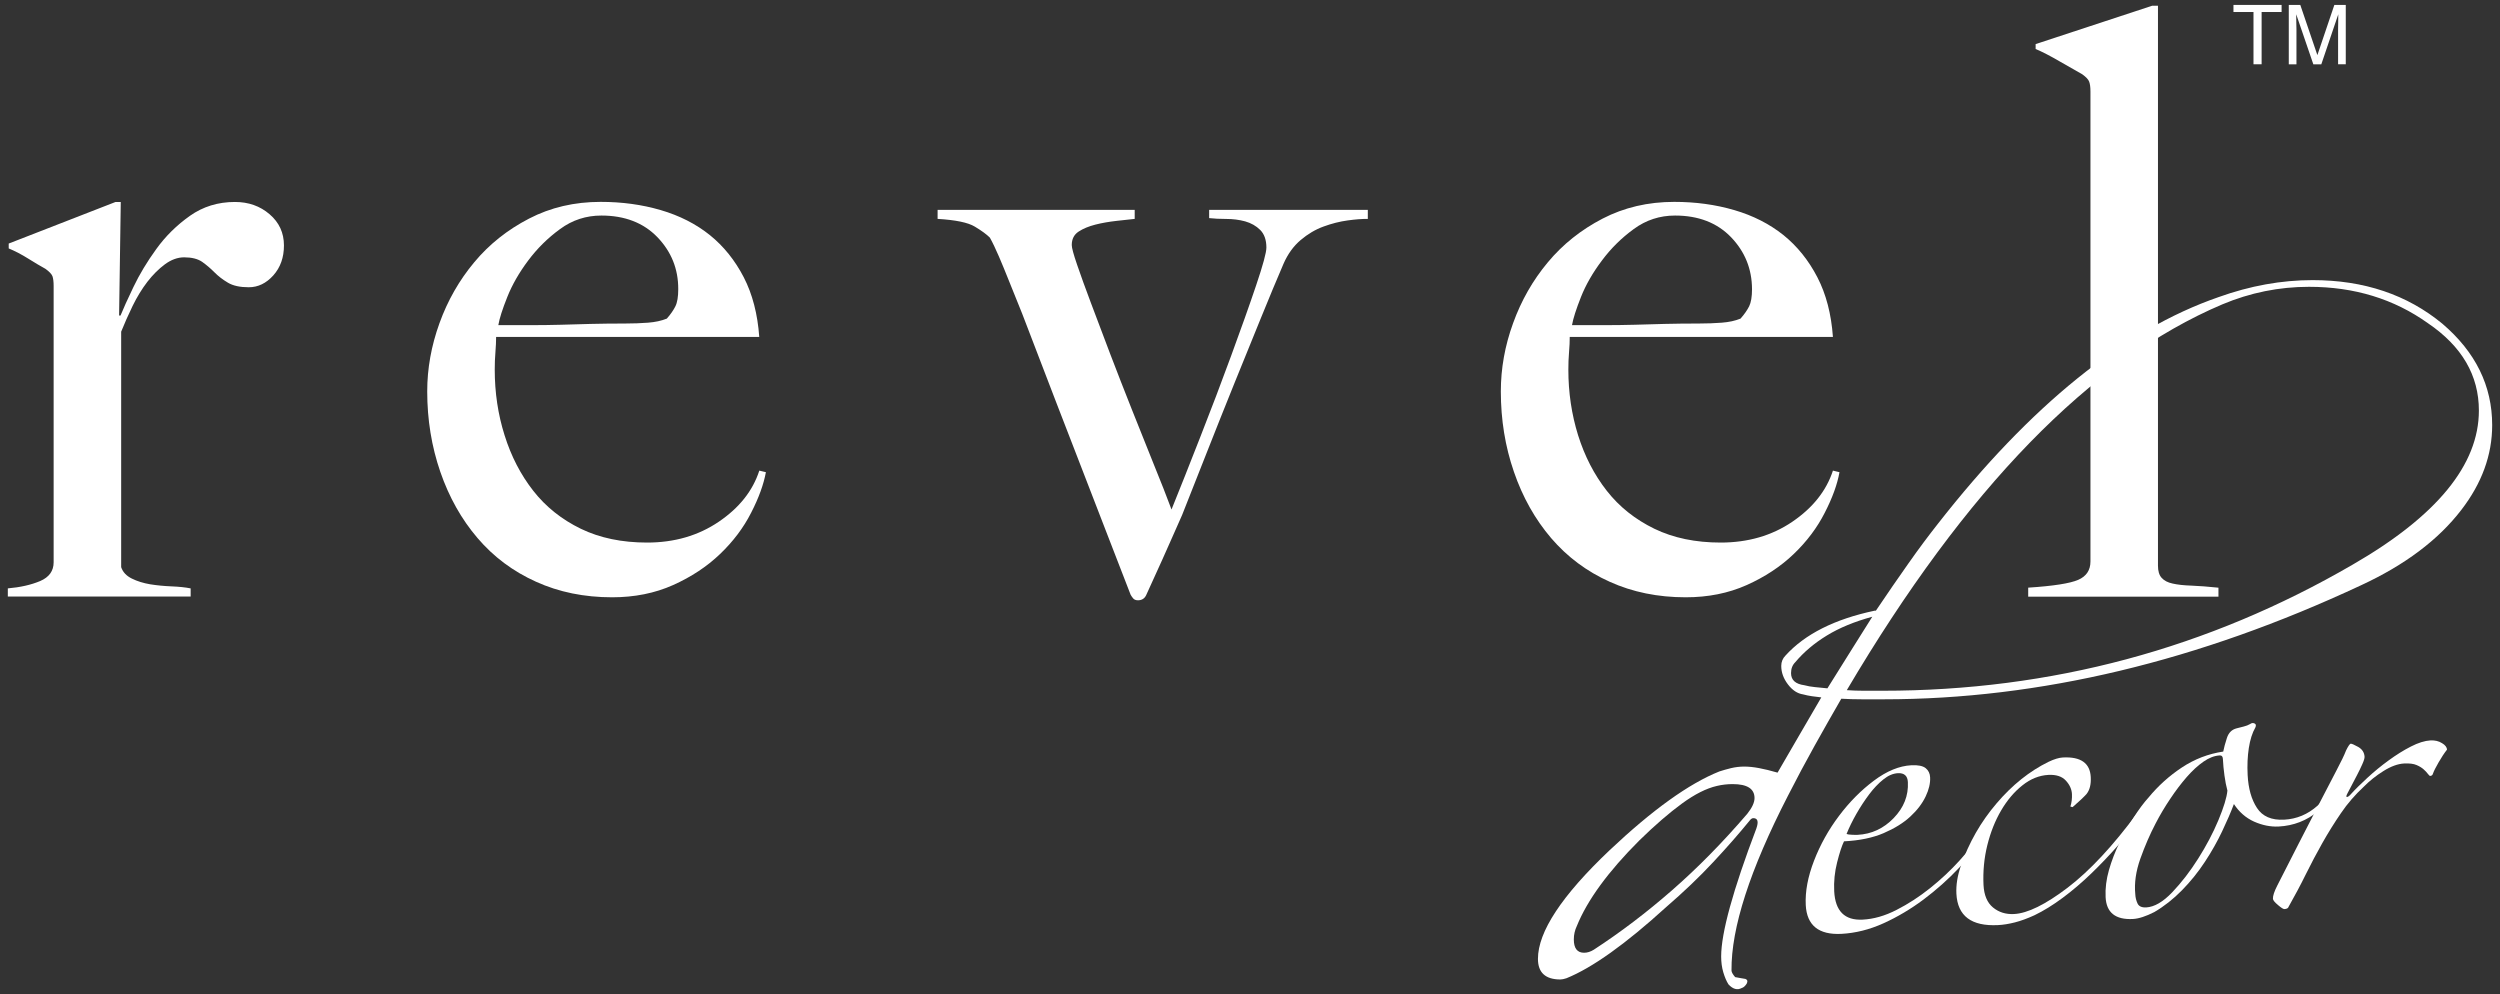 <?xml version="1.0" encoding="UTF-8"?> <!-- Generator: Adobe Illustrator 23.0.4, SVG Export Plug-In . SVG Version: 6.00 Build 0) --> <svg xmlns="http://www.w3.org/2000/svg" xmlns:xlink="http://www.w3.org/1999/xlink" id="Layer_1" x="0px" y="0px" viewBox="0 0 508 202" style="enable-background:new 0 0 508 202;" xml:space="preserve"><rect x="0" y="0" width="508" height="202" fill="#333333" stroke="none"/> <style type="text/css"> .st0{fill:#FFFFFF;} </style> <g> <g> <g> <g> <path class="st0" d="M55.54,55.96c-1.45,1.61-3.11,2.41-4.99,2.41c-1.77,0-3.19-0.3-4.24-0.93c-1.05-0.62-1.96-1.32-2.74-2.11 c-0.78-0.79-1.61-1.49-2.49-2.12c-0.89-0.61-2.11-0.92-3.66-0.92c-1.33,0-2.63,0.48-3.9,1.41c-1.27,0.94-2.46,2.13-3.58,3.57 c-1.1,1.44-2.1,3.07-2.99,4.89c-0.89,1.83-1.66,3.58-2.33,5.24v47.84c0.33,1,1.05,1.77,2.16,2.32c1.1,0.55,2.35,0.93,3.74,1.17 c1.38,0.22,2.82,0.36,4.32,0.42c1.5,0.06,2.8,0.19,3.9,0.41v1.66H1.59v-1.66c2.55-0.22,4.73-0.72,6.57-1.49 c1.83-0.79,2.74-2.05,2.74-3.82V58.13c0-0.89-0.08-1.55-0.24-2c-0.17-0.44-0.64-0.94-1.42-1.5c-1-0.54-2.16-1.25-3.49-2.07 c-1.32-0.83-2.66-1.53-3.98-2.08v-0.99l21.71-8.45h1.06L24.2,64.12h0.29c0.53-1.33,1.41-3.26,2.63-5.81 c1.22-2.55,2.77-5.13,4.65-7.72c1.88-2.61,4.16-4.85,6.82-6.73c2.66-1.88,5.71-2.82,9.14-2.82c2.77,0,5.12,0.83,7.06,2.5 c1.94,1.67,2.91,3.77,2.91,6.34C57.7,52.32,56.98,54.34,55.54,55.96"></path> <path class="st0" d="M152.63,104.19c-1.55,3.05-3.65,5.84-6.32,8.39c-2.66,2.55-5.84,4.65-9.55,6.31 c-3.71,1.66-7.84,2.48-12.38,2.48c-5.65,0-10.81-1.05-15.46-3.16c-4.65-2.09-8.62-5.05-11.88-8.87 c-3.27-3.82-5.79-8.31-7.57-13.46c-1.77-5.15-2.66-10.59-2.66-16.34c0-4.67,0.83-9.28,2.49-13.87c1.66-4.6,4.01-8.72,7.06-12.37 c3.04-3.66,6.76-6.61,11.14-8.88c4.37-2.27,9.22-3.4,14.54-3.4c4.33,0,8.4,0.55,12.22,1.67c3.82,1.12,7.15,2.81,9.97,5.07 c2.83,2.28,5.12,5.14,6.9,8.58c1.77,3.43,2.82,7.49,3.15,12.13h-53.47c0,0.9-0.05,1.91-0.14,3.08c-0.1,1.16-0.14,2.35-0.14,3.56 c0,4.65,0.66,9.1,2,13.34c1.33,4.26,3.27,8.01,5.83,11.28c2.55,3.26,5.77,5.82,9.65,7.71c3.88,1.88,8.38,2.81,13.48,2.81 c5.55,0,10.4-1.41,14.56-4.23c4.17-2.83,6.91-6.28,8.24-10.39l1.34,0.32C155.18,98.4,154.19,101.16,152.63,104.19 M133.59,48.2 c-2.83-2.93-6.63-4.4-11.39-4.4c-3.1,0-5.9,0.91-8.39,2.74c-2.5,1.82-4.66,3.96-6.49,6.41c-1.82,2.43-3.24,4.89-4.23,7.38 c-1,2.5-1.61,4.41-1.83,5.74h6.82c1.99,0,3.95-0.03,5.89-0.08c1.94-0.06,3.96-0.11,6.07-0.17c2.1-0.05,4.43-0.08,6.98-0.08 c1.66,0,3.21-0.06,4.66-0.17c1.43-0.11,2.71-0.38,3.82-0.83c0.78-0.88,1.35-1.72,1.74-2.5c0.39-0.77,0.58-1.95,0.58-3.49 C137.83,54.64,136.41,51.14,133.59,48.2"></path> <path class="st0" d="M273.85,44.79c-1.61,0.22-3.24,0.63-4.9,1.24c-1.66,0.6-3.22,1.53-4.66,2.75 c-1.44,1.22-2.61,2.83-3.48,4.82c-1.34,3.11-2.86,6.76-4.58,10.99c-1.72,4.21-3.52,8.64-5.4,13.29 c-1.88,4.65-3.74,9.32-5.57,13.97c-1.82,4.66-3.52,8.93-5.06,12.81c-0.89,2-1.64,3.68-2.25,5.08c-0.61,1.38-1.19,2.69-1.74,3.91 c-0.56,1.22-1.08,2.38-1.58,3.48c-0.5,1.12-1.09,2.4-1.74,3.83c-0.33,0.68-0.89,1.02-1.66,1.02c-0.44,0-0.78-0.14-1-0.42 c-0.22-0.27-0.39-0.52-0.5-0.74c-1.77-4.54-3.43-8.84-4.99-12.89c-1.55-4.05-3.15-8.2-4.82-12.47 c-1.66-4.28-3.43-8.85-5.31-13.73c-1.89-4.87-3.99-10.35-6.32-16.47c-0.32-0.88-0.8-2.07-1.41-3.57 c-0.6-1.5-1.24-3.07-1.91-4.74c-0.66-1.67-1.33-3.28-1.99-4.83c-0.67-1.54-1.27-2.82-1.83-3.82c-0.66-0.67-1.69-1.42-3.07-2.25 c-1.39-0.84-3.9-1.35-7.56-1.57v-1.84h40.05v1.84c-0.99,0.11-2.25,0.25-3.74,0.41c-1.49,0.17-2.91,0.41-4.24,0.75 c-1.33,0.34-2.47,0.8-3.4,1.41c-0.94,0.61-1.41,1.52-1.41,2.74c0,0.56,0.36,1.9,1.08,3.99c0.72,2.11,1.66,4.72,2.83,7.82 c1.16,3.11,2.47,6.54,3.9,10.32c1.44,3.76,2.91,7.54,4.41,11.31c1.49,3.77,2.96,7.43,4.39,10.98c1.45,3.55,2.67,6.66,3.66,9.32 c1.66-4.1,3.6-8.98,5.81-14.64c2.22-5.65,4.33-11.19,6.32-16.63c1.99-5.43,3.69-10.19,5.07-14.29c1.39-4.12,2.08-6.66,2.08-7.66 c0-1.56-0.42-2.74-1.25-3.58c-0.83-0.83-1.86-1.41-3.07-1.75c-1.22-0.33-2.49-0.49-3.82-0.49c-1.33,0-2.49-0.06-3.49-0.17v-1.67 h32.24v1.84C276.81,44.46,275.46,44.57,273.85,44.79"></path> <path class="st0" d="M370.79,104.19c-1.55,3.05-3.65,5.84-6.31,8.39c-2.66,2.55-5.85,4.65-9.56,6.31 c-3.72,1.66-7.84,2.48-12.38,2.48c-5.65,0-10.81-1.05-15.46-3.16c-4.66-2.09-8.61-5.05-11.89-8.87 c-3.26-3.82-5.79-8.31-7.56-13.46c-1.78-5.15-2.66-10.59-2.66-16.34c0-4.67,0.82-9.28,2.49-13.87c1.66-4.6,4.01-8.72,7.06-12.37 c3.04-3.66,6.76-6.61,11.13-8.88c4.38-2.27,9.24-3.4,14.55-3.4c4.31,0,8.39,0.55,12.21,1.67c3.83,1.12,7.14,2.81,9.98,5.07 c2.82,2.28,5.12,5.14,6.9,8.58c1.78,3.43,2.83,7.49,3.16,12.13h-53.48c0,0.9-0.04,1.91-0.14,3.08c-0.1,1.16-0.14,2.35-0.14,3.56 c0,4.65,0.66,9.1,1.98,13.34c1.34,4.26,3.27,8.01,5.83,11.28c2.55,3.26,5.78,5.82,9.66,7.71c3.88,1.88,8.38,2.81,13.48,2.81 c5.55,0,10.41-1.41,14.56-4.23c4.16-2.83,6.91-6.28,8.25-10.39l1.33,0.32C373.35,98.4,372.35,101.16,370.79,104.19 M351.75,48.2 c-2.83-2.93-6.62-4.4-11.38-4.4c-3.1,0-5.9,0.91-8.39,2.74c-2.5,1.82-4.66,3.96-6.48,6.41c-1.83,2.43-3.25,4.89-4.24,7.38 c-0.99,2.5-1.6,4.41-1.83,5.74h6.82c1.99,0,3.96-0.03,5.91-0.08c1.94-0.06,3.95-0.11,6.06-0.17c2.1-0.05,4.43-0.08,6.99-0.08 c1.66,0,3.21-0.06,4.65-0.17c1.45-0.11,2.71-0.38,3.82-0.83c0.78-0.88,1.35-1.72,1.75-2.5c0.38-0.77,0.58-1.95,0.58-3.49 C355.99,54.64,354.57,51.14,351.75,48.2"></path> <path class="st0" d="M412.13,121.23v-1.82c5.11-0.33,8.49-0.86,10.15-1.58c1.65-0.71,2.5-1.96,2.5-3.73V18.59 c0-0.88-0.09-1.54-0.26-1.99c-0.15-0.45-0.63-0.94-1.41-1.51c-1-0.55-2.49-1.4-4.49-2.56c-1.99-1.16-3.65-2.02-4.98-2.57v-1 l23.7-7.8h1.16v113.78c0,1.1,0.24,1.93,0.75,2.48c0.5,0.56,1.24,0.95,2.23,1.16c1,0.23,2.28,0.37,3.82,0.42 c1.55,0.06,3.38,0.2,5.49,0.42v1.82H412.13z"></path> </g> </g> </g> <g> <g> <polyline class="st0" points="463.62,1 463.62,2.44 459.56,2.44 459.56,13.06 457.91,13.06 457.91,2.44 453.84,2.44 453.84,1 463.62,1 "></polyline> <path class="st0" d="M465.08,1h2.34l3.47,10.2L474.34,1h2.32v12.06h-1.56V5.95c0-0.25,0.01-0.66,0.02-1.23 c0.01-0.56,0.02-1.18,0.02-1.82l-3.45,10.17h-1.62l-3.48-10.17v0.37c0,0.3,0.01,0.74,0.02,1.35c0.02,0.61,0.03,1.05,0.03,1.34 v7.11h-1.56V1"></path> </g> <g> <path class="st0" d="M365.78,149.11c1.48-2.55,2.92-5.01,4.31-7.4c-0.66-0.08-1.29-0.16-1.91-0.24 c-0.62-0.09-1.21-0.21-1.79-0.37c-1.15-0.17-2.18-0.84-3.08-2.03c-0.91-1.19-1.36-2.44-1.36-3.76c0-0.82,0.29-1.52,0.86-2.1 c3.94-4.35,9.98-7.4,18.12-9.12h0.25c2.38-3.53,4.6-6.76,6.66-9.67c2.05-2.92,4.03-5.56,5.91-7.95 c18.81-24.07,37.84-39.44,57.07-46.1c6.41-2.3,12.77-3.45,19.1-3.45c10.44,0,19.23,2.96,26.38,8.87 c6.74,5.75,10.11,12.62,10.11,20.59c0,6.08-2.1,11.83-6.29,17.26c-4.68,6.08-11.46,11.17-20.34,15.28 c-33.03,15.45-65.36,23.18-97,23.18h-4.44c-1.4,0-2.8-0.04-4.19-0.12c-1.81,3.12-3.61,6.31-5.42,9.55 c-1.81,3.25-3.62,6.64-5.42,10.17c-7.73,15.04-11.55,26.87-11.47,35.5c0,0.33,0.25,0.78,0.74,1.35c0.33,0.08,0.66,0.14,0.99,0.18 c0.33,0.05,0.7,0.11,1.11,0.19c0.41,0.16,0.49,0.49,0.24,0.98c-0.33,0.49-0.66,0.78-0.99,0.86c-0.9,0.49-1.81,0.24-2.71-0.74 c-0.41-0.65-0.76-1.48-1.05-2.46c-0.29-0.98-0.43-2.05-0.43-3.2c0-4.77,2.38-13.44,7.15-26.01c0.49-1.4,0.29-2.1-0.62-2.1 c-0.25,0-0.49,0.16-0.74,0.49c-2.14,2.63-4.6,5.44-7.4,8.44c-2.79,3-6,6.06-9.61,9.18c-8.22,7.48-14.96,12.29-20.22,14.42 c-0.49,0.16-0.9,0.25-1.23,0.25c-3.04,0-4.56-1.4-4.56-4.19c0-5.5,4.85-12.86,14.55-22.06c8.71-8.22,16.15-13.56,22.31-16.02 c0.74-0.24,1.54-0.47,2.4-0.68c0.86-0.2,1.75-0.31,2.65-0.31c0.9,0,1.91,0.1,3.02,0.31c1.11,0.21,2.36,0.51,3.76,0.92 C362.78,154.29,364.3,151.66,365.78,149.11 M319.8,190.89c0,1.81,0.7,2.71,2.09,2.71c0.66,0,1.31-0.21,1.97-0.62 c5.42-3.53,10.73-7.56,15.9-12.08c5.18-4.52,10.27-9.69,15.28-15.53c0.98-1.23,1.48-2.3,1.48-3.2c0-1.89-1.48-2.84-4.44-2.84 c-1.07,0-2.14,0.12-3.2,0.37c-2.14,0.49-4.5,1.68-7.09,3.57c-2.59,1.89-5.49,4.39-8.69,7.52c-6.33,6.33-10.56,12.12-12.69,17.38 C320.01,189.01,319.8,189.91,319.8,190.89 M368.8,139.62c0.78,0.08,1.62,0.17,2.53,0.25c1.64-2.63,3.22-5.16,4.74-7.58 c1.52-2.43,2.98-4.75,4.38-6.97c-3.62,0.99-6.7,2.26-9.24,3.82c-2.55,1.56-4.69,3.37-6.41,5.42c-0.58,0.58-0.86,1.31-0.86,2.22 c0,1.4,0.9,2.22,2.71,2.46C367.29,139.42,368.01,139.54,368.8,139.62 M375.27,140.24c1.15,0.08,2.3,0.12,3.45,0.12h3.83 c34.26,0,66.1-8.54,95.52-25.63c17.09-9.86,25.64-20.29,25.64-31.3c0-7.15-3.45-13.07-10.35-17.75c-6.9-4.93-14.96-7.4-24.16-7.4 c-6.08,0-11.96,1.19-17.63,3.57C424.85,73.19,399.42,99.32,375.27,140.24"></path> <path class="st0" d="M403.73,169.63c-1.57,2.15-3.45,4.38-5.64,6.71c-2.2,2.33-4.6,4.47-7.21,6.43 c-2.61,1.95-5.34,3.57-8.17,4.85c-2.84,1.28-5.68,1.99-8.54,2.14c-4.61,0.23-7.02-1.72-7.24-5.84c-0.14-2.75,0.42-5.76,1.68-9.02 c1.26-3.26,2.96-6.31,5.08-9.12c2.12-2.82,4.48-5.2,7.1-7.16c2.61-1.95,5.14-2.99,7.59-3.12c1.38-0.07,2.34,0.13,2.92,0.59 c0.56,0.46,0.87,1.09,0.9,1.87c0.06,1.19-0.24,2.48-0.91,3.88c-0.67,1.41-1.7,2.78-3.11,4.08c-1.41,1.31-3.23,2.43-5.44,3.38 c-2.22,0.95-4.9,1.5-8.04,1.66c-0.44,0.91-0.91,2.33-1.4,4.28c-0.49,1.94-0.69,3.89-0.59,5.87c0.21,4.02,2.12,5.94,5.76,5.76 c2.26-0.11,4.56-0.77,6.91-1.98c2.36-1.2,4.62-2.67,6.8-4.41c2.18-1.74,4.18-3.61,5.99-5.61c1.82-2.02,3.32-3.89,4.51-5.63 c0.19-0.2,0.41-0.26,0.66-0.18C403.58,169.15,403.72,169.33,403.73,169.63 M387.68,158.93c-0.06-1.28-0.74-1.88-2.01-1.82 c-0.99,0.05-1.98,0.47-2.96,1.26c-1,0.79-1.96,1.8-2.88,3.02c-0.92,1.23-1.8,2.56-2.61,3.98c-0.81,1.42-1.48,2.79-2,4.09 c0.2,0.09,0.54,0.14,1.04,0.16c0.49,0.03,0.89,0.03,1.18,0.02c2.85-0.14,5.3-1.28,7.35-3.4 C386.85,164.11,387.82,161.68,387.68,158.93"></path> <path class="st0" d="M435.14,165.82c-1.37,1.94-2.95,3.92-4.72,5.93c-1.76,2.01-3.59,3.92-5.47,5.74 c-1.88,1.81-3.81,3.47-5.8,4.94c-2,1.49-3.91,2.66-5.73,3.54c-1.44,0.66-2.77,1.15-3.99,1.46c-1.22,0.31-2.36,0.5-3.44,0.55 c-5.4,0.27-8.22-1.85-8.45-6.37c-0.09-1.76,0.21-3.65,0.9-5.66c1.63-4.71,4.05-8.94,7.26-12.7c3.2-3.76,6.73-6.57,10.57-8.45 c1.16-0.55,2.12-0.84,2.91-0.88c3.64-0.19,5.52,1.15,5.66,3.99c0.08,1.48-0.21,2.62-0.86,3.44c-0.56,0.62-1.5,1.51-2.83,2.66 l-0.45-0.12c0.26-0.8,0.36-1.65,0.32-2.53c-0.05-0.98-0.46-1.9-1.25-2.75c-0.77-0.84-1.95-1.23-3.53-1.15 c-1.87,0.1-3.63,0.8-5.28,2.12c-1.66,1.31-3.1,3.01-4.32,5.09c-1.23,2.09-2.16,4.44-2.82,7.08c-0.65,2.65-0.9,5.34-0.77,8.09 c0.11,2.07,0.75,3.59,1.93,4.56c1.18,0.97,2.6,1.42,4.28,1.33c2.74-0.14,6.37-1.92,10.88-5.35c4.5-3.43,9.24-8.52,14.22-15.27 c0.46-0.51,0.83-0.65,1.09-0.42C435.71,164.93,435.61,165.3,435.14,165.82"></path> <path class="st0" d="M476.86,158.38c-1.56,2.35-3.49,4.48-5.8,6.43c-2.31,1.94-5,2.98-8.04,3.14c-1.67,0.08-3.33-0.26-5-1 c-1.66-0.75-3.03-1.94-4.09-3.57c-0.6,1.61-1.4,3.45-2.38,5.52c-0.98,2.07-2.15,4.15-3.52,6.23c-1.37,2.09-2.93,4.02-4.66,5.78 c-1.74,1.77-3.6,3.24-5.61,4.42c-1.73,0.88-3.18,1.35-4.36,1.41c-3.54,0.18-5.39-1.3-5.54-4.44c-0.09-1.77,0.14-3.61,0.68-5.51 c0.54-1.89,1.26-3.76,2.15-5.57c0.89-1.82,1.86-3.54,2.91-5.17c1.05-1.63,2.04-2.96,2.98-3.99c1.95-2.37,4.2-4.4,6.78-6.11 c2.57-1.7,5.37-2.78,8.4-3.23c0.16-0.8,0.4-1.71,0.75-2.77c0.34-1.05,0.99-1.7,1.96-1.95c0.49-0.12,0.97-0.25,1.46-0.37 c0.49-0.12,0.92-0.29,1.3-0.51c0.28-0.21,0.58-0.25,0.88-0.12c0.3,0.13,0.36,0.4,0.19,0.8c-0.64,1.11-1.08,2.52-1.34,4.2 c-0.26,1.69-0.34,3.52-0.24,5.48c0.14,2.75,0.77,4.98,1.9,6.7c1.12,1.72,2.95,2.51,5.51,2.38c2.55-0.13,4.82-1.08,6.8-2.85 c1.98-1.78,3.6-3.68,4.88-5.71c0.17-0.5,0.48-0.66,0.93-0.49C477.2,157.67,477.23,157.97,476.86,158.38 M452.61,160.65 c-0.24-0.87-0.44-1.9-0.6-3.07c-0.16-1.17-0.27-2.29-0.32-3.38c-0.03-0.49-0.24-0.72-0.63-0.7c-1.08,0.06-2.19,0.48-3.33,1.28 c-1.14,0.79-2.27,1.84-3.39,3.12c-1.12,1.29-2.23,2.74-3.32,4.38c-1.1,1.63-2.1,3.31-2.99,5.03c-1.17,2.23-2.2,4.62-3.11,7.17 c-0.91,2.56-1.25,4.96-1.03,7.21c0.03,0.69,0.19,1.32,0.46,1.9c0.27,0.57,0.85,0.84,1.74,0.8c1.67-0.09,3.44-1.12,5.31-3.08 c1.87-1.97,3.63-4.24,5.27-6.84c1.64-2.59,3.01-5.19,4.11-7.81C451.87,164.04,452.48,162.04,452.61,160.65"></path> <path class="st0" d="M497.23,152.33c-0.56,0.71-1.13,1.58-1.71,2.59c-0.59,1.02-0.97,1.78-1.14,2.28 c-0.08,0.3-0.27,0.45-0.57,0.47c-0.09,0.01-0.25-0.13-0.46-0.41c-0.21-0.29-0.49-0.59-0.86-0.92c-0.36-0.33-0.84-0.62-1.44-0.88 c-0.61-0.27-1.45-0.37-2.53-0.32c-1.28,0.07-2.68,0.58-4.21,1.54c-1.53,0.96-2.85,2.02-3.97,3.16c-1.79,1.66-3.35,3.46-4.67,5.41 c-1.33,1.94-2.58,3.95-3.75,6.02c-1.17,2.08-2.3,4.2-3.37,6.37c-1.07,2.18-2.24,4.37-3.5,6.6c-0.09,0.31-0.38,0.46-0.86,0.49 c-0.2,0.01-0.64-0.25-1.3-0.82c-0.67-0.56-1.01-0.98-1.03-1.27c-0.03-0.59,0.27-1.5,0.89-2.71c1.43-2.83,2.89-5.69,4.37-8.57 c1.47-2.88,2.87-5.59,4.17-8.11c1.3-2.53,2.44-4.73,3.43-6.6c0.99-1.87,1.66-3.26,2-4.16c0.45-0.91,0.77-1.37,0.96-1.37 c0.2-0.01,0.7,0.21,1.51,0.66c0.8,0.46,1.24,1.12,1.29,2.01c0.01,0.28-0.14,0.79-0.46,1.5c-0.31,0.7-0.66,1.43-1.06,2.19 c-0.41,0.76-0.79,1.49-1.15,2.2c-0.36,0.71-0.62,1.21-0.8,1.52c-0.27,0.51-0.3,0.75-0.11,0.75c0.19-0.01,0.43-0.17,0.71-0.48 c0.93-1.03,2.08-2.17,3.45-3.42c1.36-1.25,2.8-2.44,4.32-3.54c1.52-1.11,3.02-2.05,4.51-2.81c1.49-0.77,2.82-1.18,3.99-1.25 c0.89-0.04,1.66,0.14,2.32,0.55C496.86,151.38,497.21,151.83,497.23,152.33"></path> </g> </g> </g> </svg> 